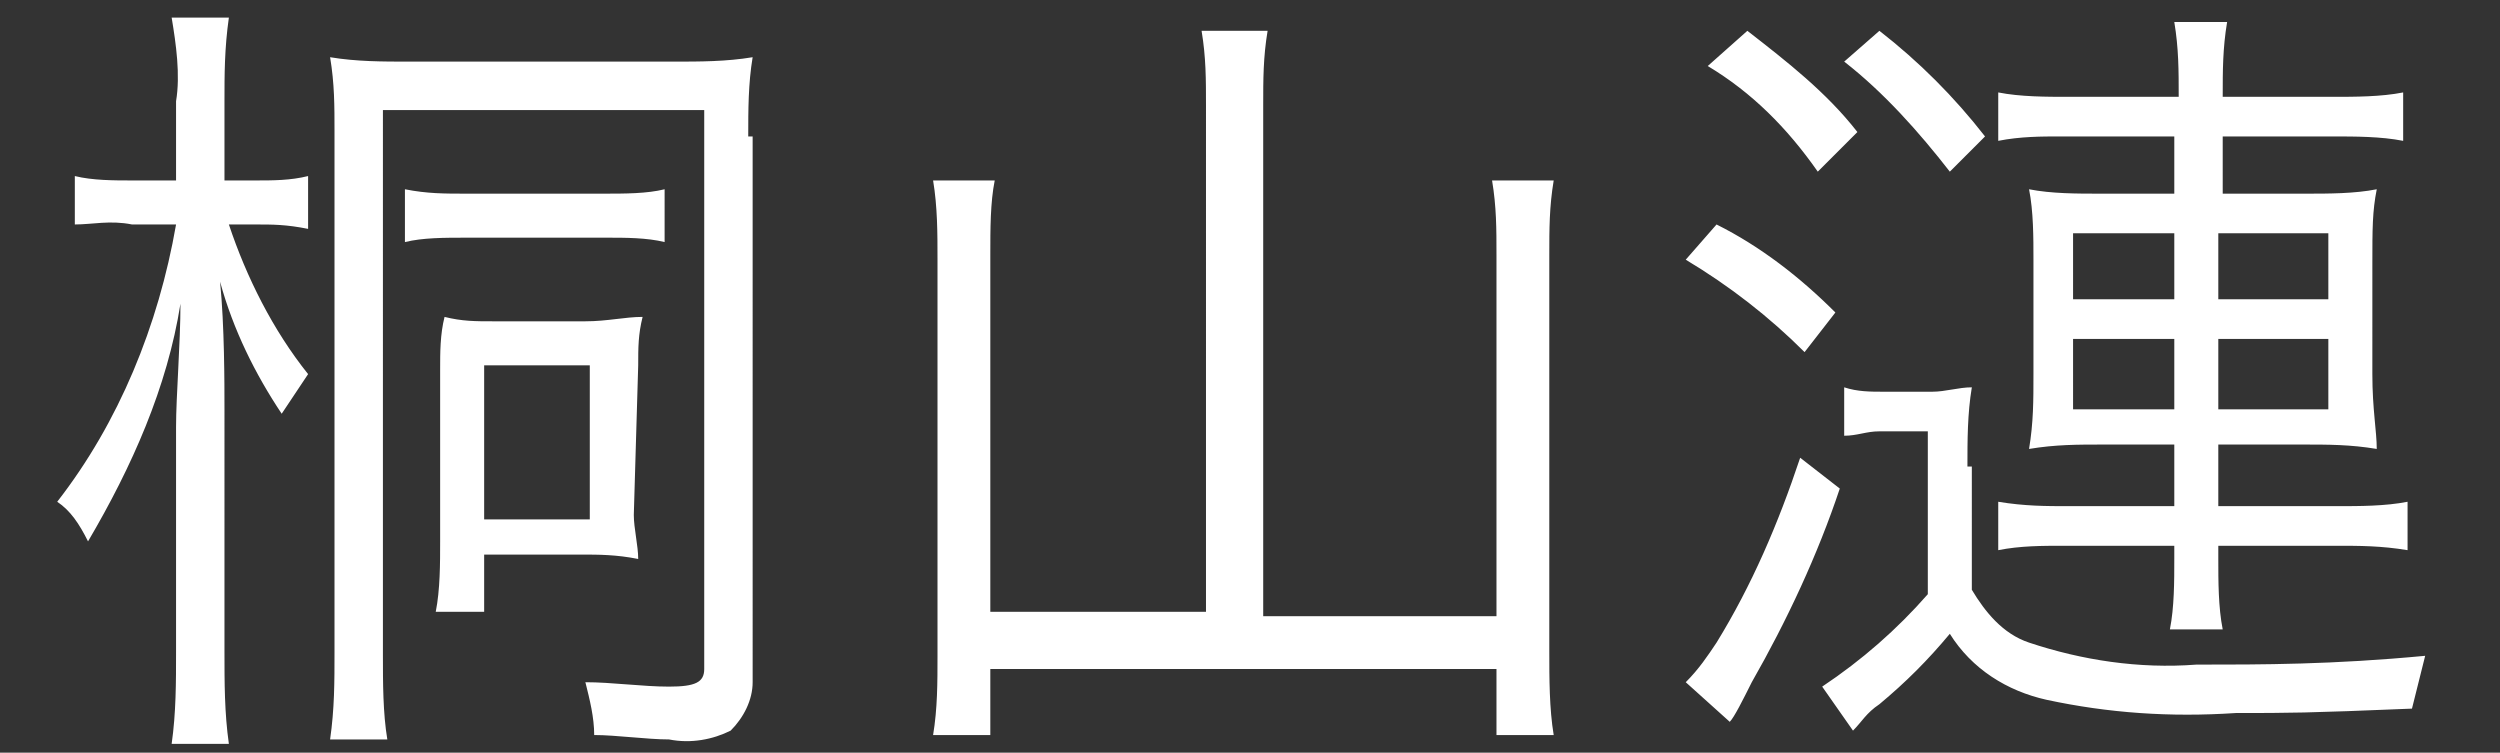 <?xml version="1.0" encoding="utf-8"?>
<!-- Generator: Adobe Illustrator 24.3.0, SVG Export Plug-In . SVG Version: 6.00 Build 0)  -->
<svg version="1.1" id="レイヤー_1" xmlns="http://www.w3.org/2000/svg" xmlns:xlink="http://www.w3.org/1999/xlink" x="0px"
	 y="0px" viewBox="0 0 56.8 17.1" style="enable-background:new 0 0 56.8 17.1;" xml:space="preserve">
<rect x="0" y="0" width="56.8" height="17.1" fill="#333333" stroke="none"/>
<style type="text/css">
	.st0{fill:#FFFFFF;}
</style>
<g transform="matrix(1, 0, 0, 1, 0, 0)">
	<path id="パス_473-2" class="st0" d="M5.8,5.1c0.4,0,0.7,0,1.2,0.1V4C6.6,4.1,6.2,4.1,5.8,4.1H5.1V2.3c0-0.6,0-1.2,0.1-1.9H3.9
		C4,1,4.1,1.7,4,2.3v1.8H3c-0.4,0-0.9,0-1.3-0.1v1.1C2.1,5.1,2.5,5,3,5.1h1c-0.4,2.3-1.3,4.5-2.7,6.3c0.3,0.2,0.5,0.5,0.7,0.9
		C3,10.6,3.8,8.8,4.1,6.9C4.1,7.8,4,9,4,9.7v5.1c0,0.7,0,1.4-0.1,2.1h1.3c-0.1-0.7-0.1-1.4-0.1-2.1V9.3c0-0.6,0-1.9-0.1-2.9
		c0.3,1.1,0.8,2.1,1.4,3c0.2-0.3,0.4-0.6,0.6-0.9C6.2,7.5,5.6,6.3,5.2,5.1H5.8z M17,3.1c0-0.6,0-1.2,0.1-1.8
		c-0.6,0.1-1.2,0.1-1.8,0.1h-6c-0.6,0-1.2,0-1.8-0.1c0.1,0.6,0.1,1.1,0.1,1.7v11.8c0,0.7,0,1.3-0.1,2h1.3c-0.1-0.6-0.1-1.3-0.1-1.9
		V2.5h7.3v12.7c0,0.3-0.2,0.4-0.8,0.4c-0.6,0-1.3-0.1-1.9-0.1c0.1,0.4,0.2,0.8,0.2,1.2c0.5,0,1.2,0.1,1.7,0.1c0.5,0.1,1,0,1.4-0.2
		c0.3-0.3,0.5-0.7,0.5-1.1V3.1z M15.1,4.3c-0.4,0.1-0.9,0.1-1.4,0.1h-3.1c-0.5,0-0.9,0-1.4-0.1v1.2c0.4-0.1,0.9-0.1,1.4-0.1h3.2
		c0.4,0,0.9,0,1.3,0.1L15.1,4.3z M14.5,8.3c0-0.4,0-0.7,0.1-1.1c-0.4,0-0.8,0.1-1.3,0.1h-2.1c-0.4,0-0.7,0-1.1-0.1
		C10,7.6,10,8,10,8.4v3.9c0,0.5,0,1.1-0.1,1.6H11v-1.3h2.2c0.4,0,0.8,0,1.3,0.1c0-0.3-0.1-0.7-0.1-1L14.5,8.3z M11,8.3h2.4v3.5H11
		V8.3z M27.4,13.9h-4.9V5.8c0-0.6,0-1.2,0.1-1.7h-1.4c0.1,0.6,0.1,1.2,0.1,1.8v9c0,0.6,0,1.2-0.1,1.8h1.3v-1.5h11.5v1.5h1.3
		c-0.1-0.6-0.1-1.3-0.1-1.9v-9c0-0.6,0-1.1,0.1-1.7h-1.4c0.1,0.6,0.1,1.1,0.1,1.7v8.2h-5.3V2.4c0-0.6,0-1.1,0.1-1.7h-1.5
		c0.1,0.6,0.1,1.1,0.1,1.7V13.9z M49.4,3.1v1.3h-1.7c-0.5,0-1.1,0-1.6-0.1c0.1,0.5,0.1,1.1,0.1,1.6v2.6c0,0.6,0,1.1-0.1,1.7
		c0.6-0.1,1.1-0.1,1.7-0.1h1.6v1.4H47c-0.5,0-1,0-1.6-0.1v1.1c0.5-0.1,1-0.1,1.5-0.1h2.5v0.3c0,0.5,0,1.1-0.1,1.6h1.2
		c-0.1-0.5-0.1-1.1-0.1-1.6v-0.3h2.7c0.5,0,1,0,1.6,0.1v-1.1c-0.5,0.1-1.1,0.1-1.6,0.1h-2.7v-1.4h1.9c0.6,0,1.1,0,1.7,0.1
		c0-0.4-0.1-0.9-0.1-1.7V6c0-0.8,0-1.2,0.1-1.7c-0.5,0.1-1.1,0.1-1.6,0.1h-1.9V3.1H53c0.5,0,1.1,0,1.6,0.1V2.1
		c-0.5,0.1-1.1,0.1-1.6,0.1h-2.5c0-0.6,0-1.1,0.1-1.7h-1.2c0.1,0.6,0.1,1.1,0.1,1.7h-2.5c-0.5,0-1.1,0-1.6-0.1v1.1
		c0.5-0.1,1-0.1,1.4-0.1H49.4z M49.4,5.3v1.5h-2.3V5.3H49.4z M50.4,5.3h2.5v1.5h-2.5V5.3z M49.4,7.7v1.6h-2.3V7.7H49.4z M50.4,7.7
		h2.5v1.6h-2.5V7.7z M38.8,1.5c1,0.6,1.8,1.4,2.5,2.4L42.2,3c-0.7-0.9-1.6-1.6-2.5-2.3L38.8,1.5z M38.3,5.9c1,0.6,1.9,1.3,2.7,2.1
		l0.7-0.9c-0.8-0.8-1.7-1.5-2.7-2L38.3,5.9z M40.9,10.4c-0.5,1.5-1.1,2.9-1.9,4.2c-0.2,0.3-0.4,0.6-0.7,0.9l1,0.9
		c0.1-0.1,0.3-0.5,0.5-0.9c0.8-1.4,1.5-2.9,2-4.4L40.9,10.4z M41.9,1.4c0.9,0.7,1.7,1.6,2.4,2.5l0.8-0.8c-0.7-0.9-1.5-1.7-2.4-2.4
		L41.9,1.4z M44.7,10.6c0-0.6,0-1.2,0.1-1.8c-0.3,0-0.6,0.1-0.9,0.1h-1.1c-0.3,0-0.6,0-0.9-0.1v1.1c0.3,0,0.5-0.1,0.8-0.1h1.1v3.7
		c-0.7,0.8-1.5,1.5-2.4,2.1l0.7,1c0.2-0.2,0.3-0.4,0.6-0.6c0.6-0.5,1.1-1,1.6-1.6c0.5,0.8,1.3,1.3,2.2,1.5c1.4,0.3,2.8,0.4,4.3,0.3
		c1.2,0,1.6,0,4-0.1c0.1-0.4,0.2-0.8,0.3-1.2c-2.1,0.2-3.7,0.2-5.2,0.2c-1.3,0.1-2.6-0.1-3.8-0.5c-0.6-0.2-1-0.7-1.3-1.2V10.6z"/>
</g>
</svg>
